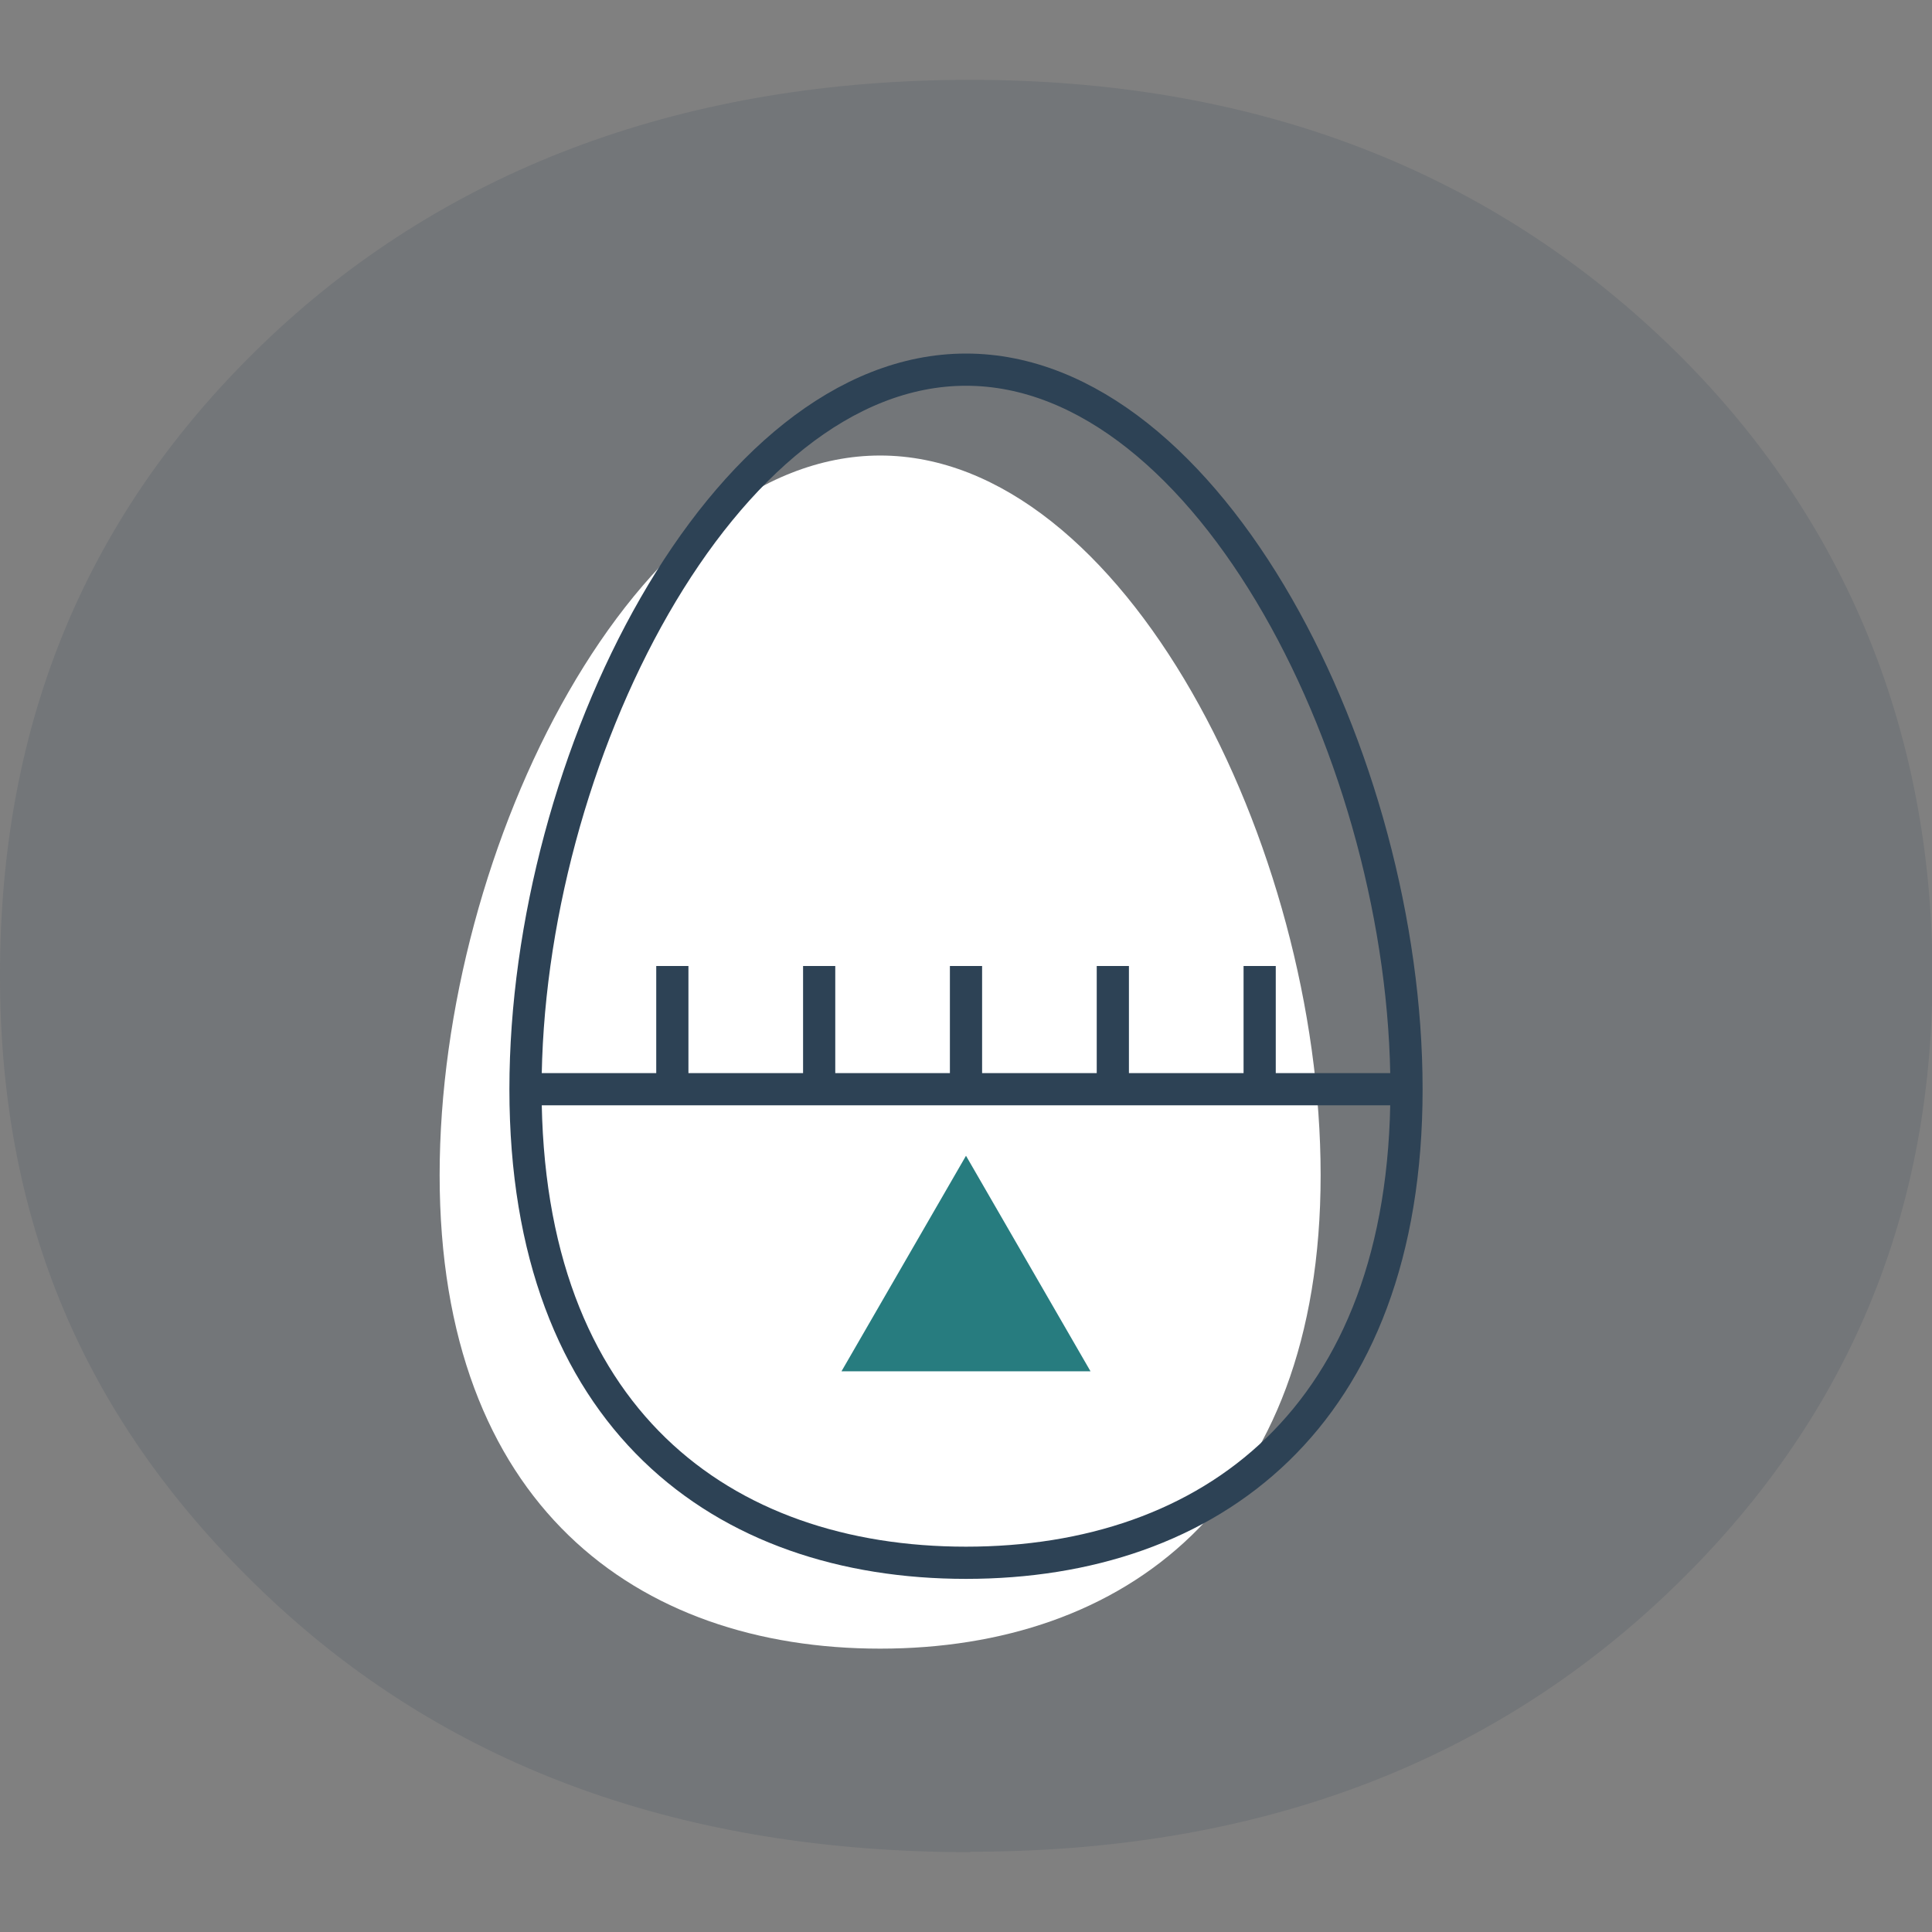 <?xml version="1.0" encoding="UTF-8"?>
<svg xmlns="http://www.w3.org/2000/svg" version="1.1" viewBox="0 0 45 45">
  <rect x="0" y="0" width="45" height="45" fill="#808080" stroke="none"/>
  <defs>
    <style>
      .cls-1 {
        fill: #2d4255;
        opacity: .15;
      }

      .cls-1, .cls-2 {
        isolation: isolate;
      }

      .cls-3 {
        fill: none;
        stroke: #2d4255;
        stroke-linejoin: round;
        stroke-width: .75px;
      }

      .cls-4 {
        fill: #277c7f;
      }

      .cls-2 {
        fill: #fff;
      }
    </style>
  </defs>
  <!-- Generator: Adobe Illustrator 28.7.1, SVG Export Plug-In . SVG Version: 1.2.0 Build 142)  -->
  <g>
    <g id="Vrstva_1">
      <g id="Vrstva_1-2" data-name="Vrstva_1">
        <path class="cls-1" d="M22.6,43.13c6.51,0,11.88-1.95,16.09-5.88,4.21-3.93,6.32-8.78,6.32-14.54s-2.11-10.88-6.32-14.85c-4.21-3.97-9.57-6-16.09-6S10.53,3.85,6.28,7.86C2.03,11.88,0,16.8,0,22.72s2.11,10.6,6.32,14.54c4.21,3.94,9.65,5.88,16.28,5.88h0Z"/>
        <g id="Vrstva_1-2">
          <path class="cls-2" d="M30.76,27.37c0-7.67-4.59-16.76-10.26-16.76s-10.26,9.09-10.26,16.76,4.59,11.03,10.26,11.03,10.26-3.36,10.26-11.03Z"/>
          <path class="cls-3" d="M32.76,25.37c0-7.67-4.59-16.76-10.26-16.76s-10.26,9.09-10.26,16.76,4.59,11.03,10.26,11.03,10.26-3.36,10.26-11.03Z"/>
          <line class="cls-3" x1="12.24" y1="25.37" x2="32.76" y2="25.37"/>
          <line class="cls-3" x1="15.66" y1="22.5" x2="15.66" y2="25.37"/>
          <line class="cls-3" x1="29.34" y1="22.5" x2="29.34" y2="25.37"/>
          <line class="cls-3" x1="25.92" y1="22.5" x2="25.92" y2="25.37"/>
          <line class="cls-3" x1="22.5" y1="22.5" x2="22.5" y2="25.37"/>
          <line class="cls-3" x1="19.08" y1="22.5" x2="19.08" y2="25.37"/>
          <polygon class="cls-4" points="22.5 26.92 25.4 31.94 19.6 31.94 22.5 26.92"/>
        </g>
      </g>
    </g>
  </g>
</svg>